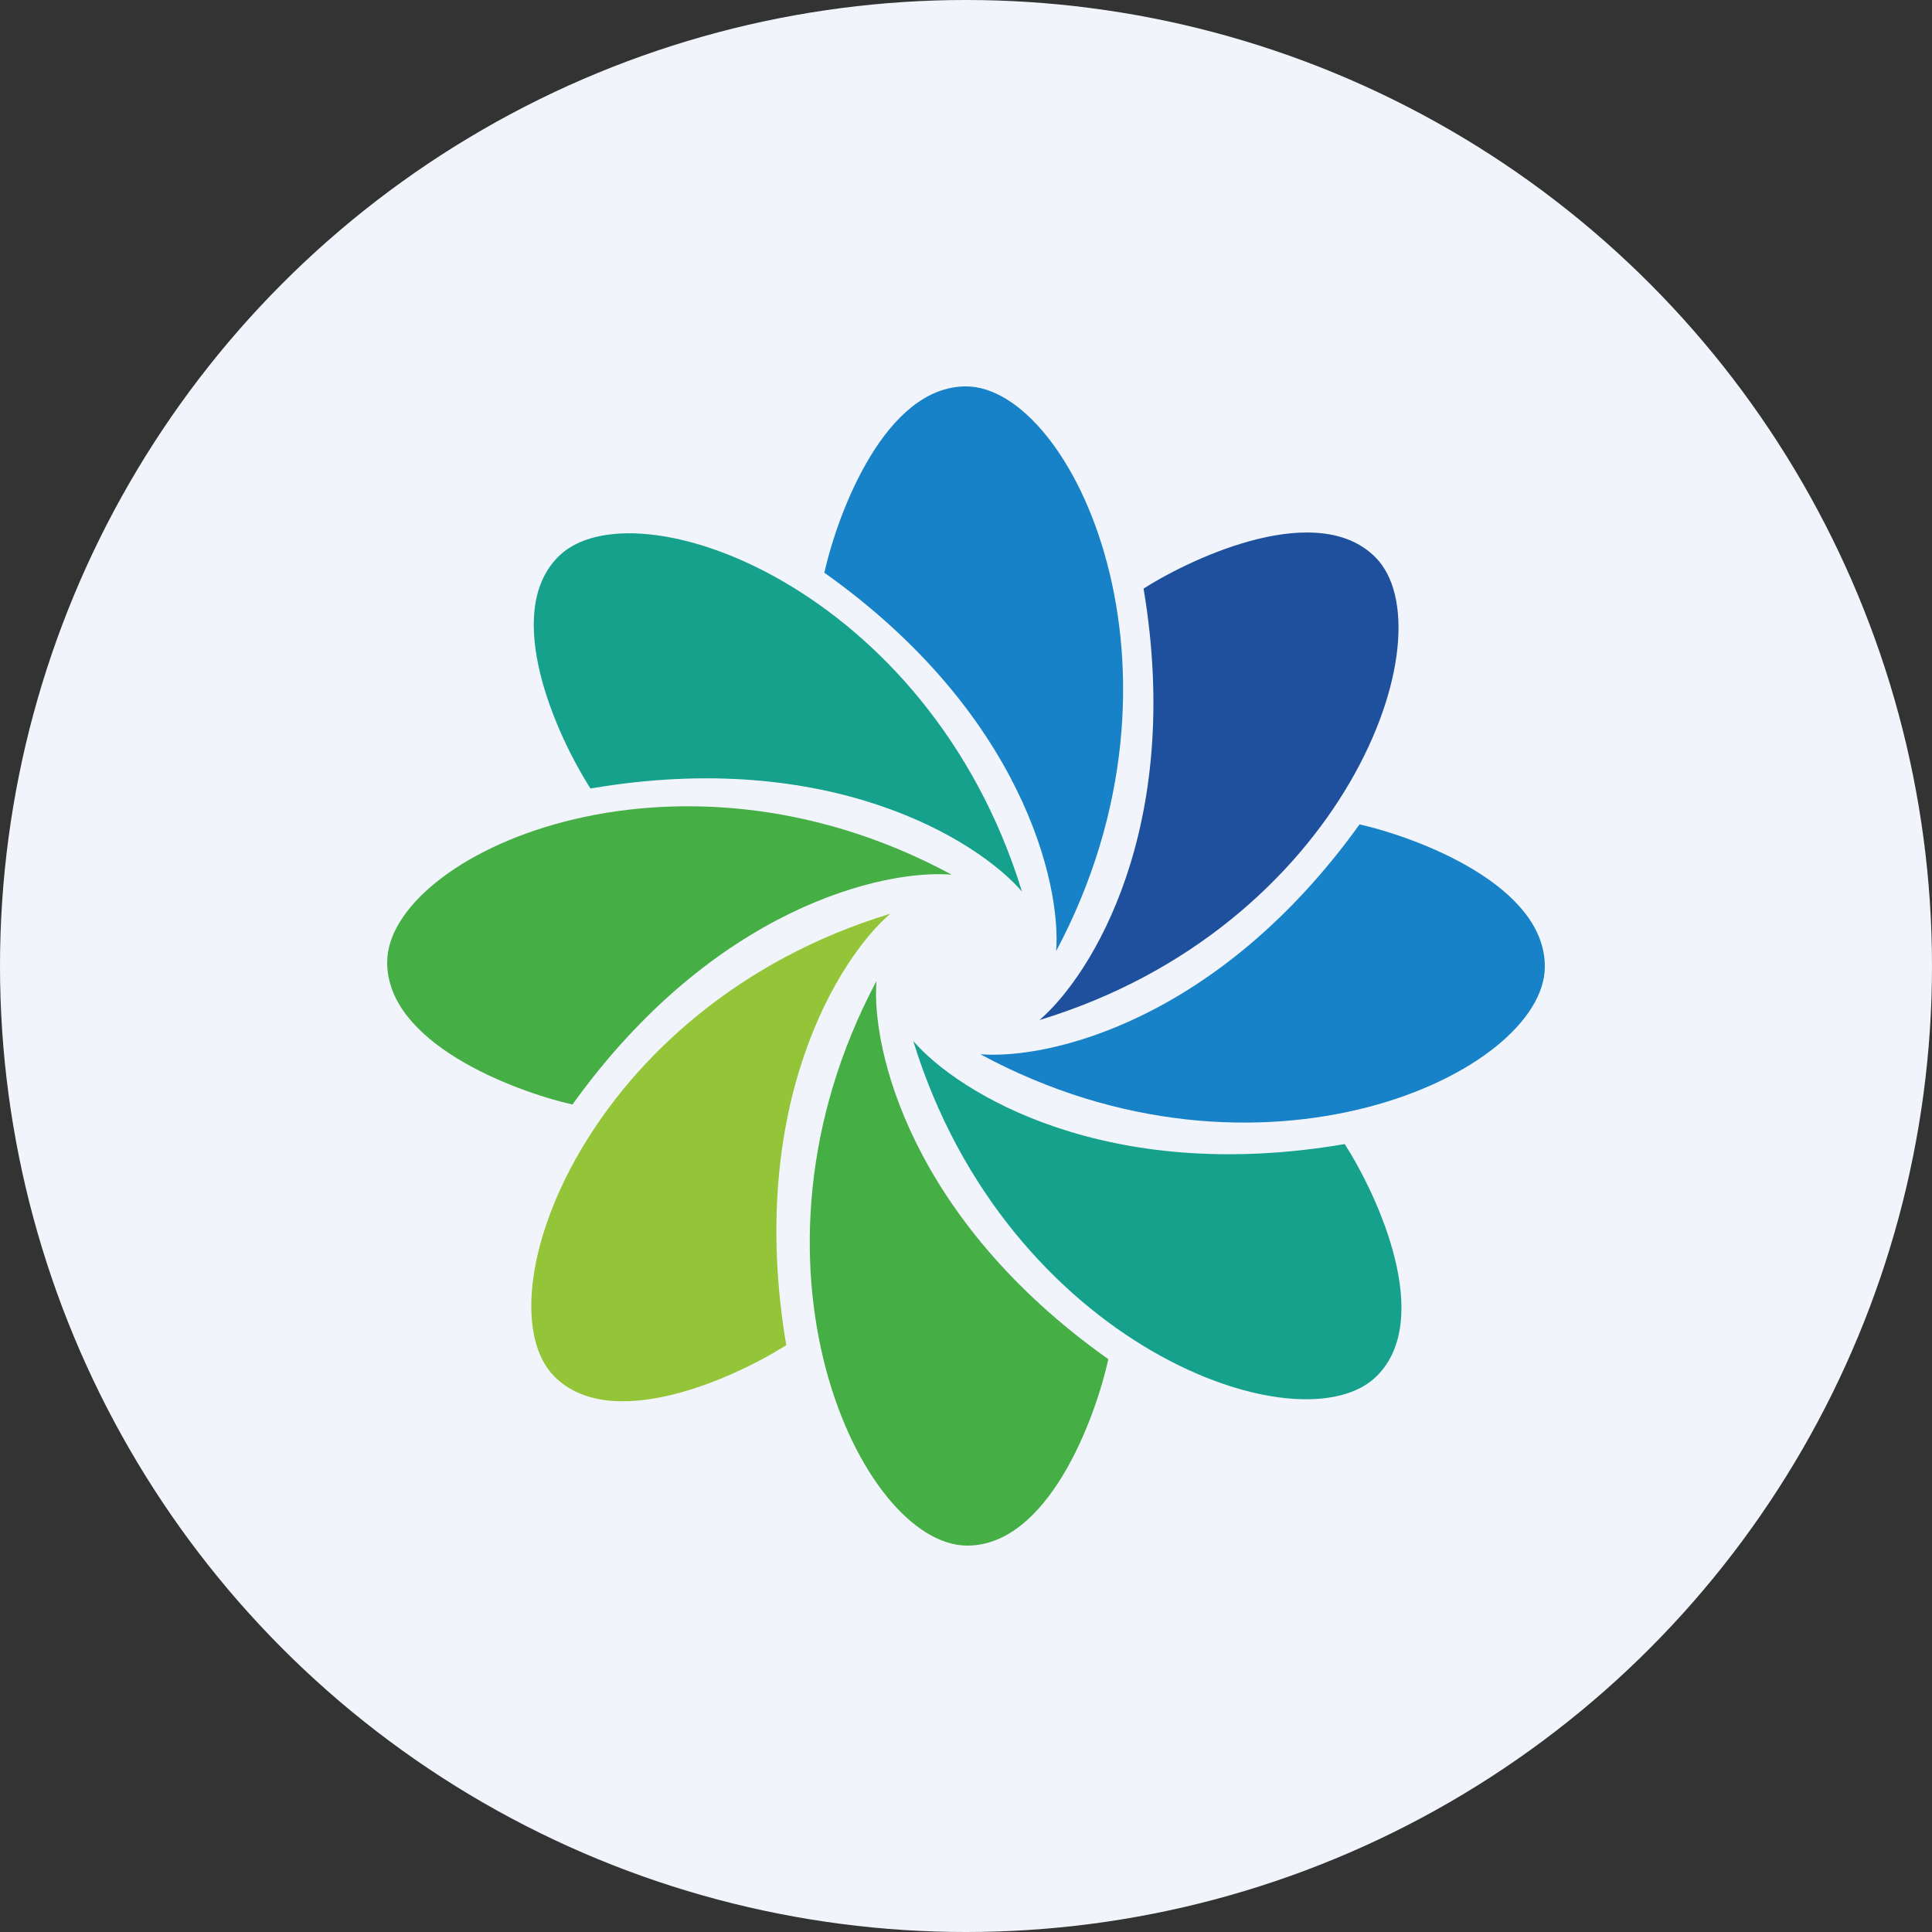 <?xml version='1.0' encoding='utf-8'?>
<svg xmlns="http://www.w3.org/2000/svg" id="Layer_1" data-name="Layer 1" viewBox="0 0 300 300" width="300" height="300"><rect x="0" y="0" width="300" height="300" fill="#333333" stroke="none"/><defs><clipPath id="bz_circular_clip"><circle cx="150.0" cy="150.0" r="150.0" /></clipPath></defs><g clip-path="url(#bz_circular_clip)"><rect x="-1.5" y="-1.5" width="303" height="303" fill="#f1f5fb" /><path d="M150,60C137.52,60,130.16,79.37,128,88.93c30.72,21.8,36.79,48.25,36,58.75C187.3,103.93,166.45,60,150,60Z" fill="#1782c7" /><path d="M213.57,86.53c-8.8-8.84-27.69-.38-36,4.86,6.26,37.17-8.16,60.15-16.16,67C208.83,144,225.19,98.2,213.57,86.53Z" fill="#1e509e" /><path d="M86.09,213.75c8.8,8.83,27.7.38,36-4.87-6.26-37.16,8.16-60.15,16.16-67C90.83,156.28,74.47,202.08,86.09,213.75Z" fill="#94c538" /><path d="M150.19,240c12.46,0,19.8-19.38,21.91-28.95-30.73-21.77-36.83-48.21-36-58.72C112.84,196.1,133.72,240,150.19,240Z" fill="#45ae44" /><path d="M86.69,86.44c-8.8,8.83-.31,27.72,5,36,37.11-6.36,60.1,8,67,16C144.1,91,98.32,74.77,86.69,86.44ZM213.81,213.65c8.8-8.83.3-27.72-5-36-37.11,6.36-60.1-8-67-16C156.39,209.06,202.17,225.32,213.81,213.65Z" fill="#15a18c" /><path d="M239.88,150.14c.08-12.47-19.23-19.95-28.77-22.13-22,30.62-48.41,36.55-58.89,35.69C195.79,187.24,239.79,166.62,239.88,150.14Z" fill="#1782c7" /><path d="M60.12,149.38c-.07,12.47,19.23,19.94,28.77,22.13,22-30.63,48.41-36.56,58.89-35.69C104.21,112.27,60.21,132.89,60.12,149.38Z" fill="#45ae44" /></g></svg>